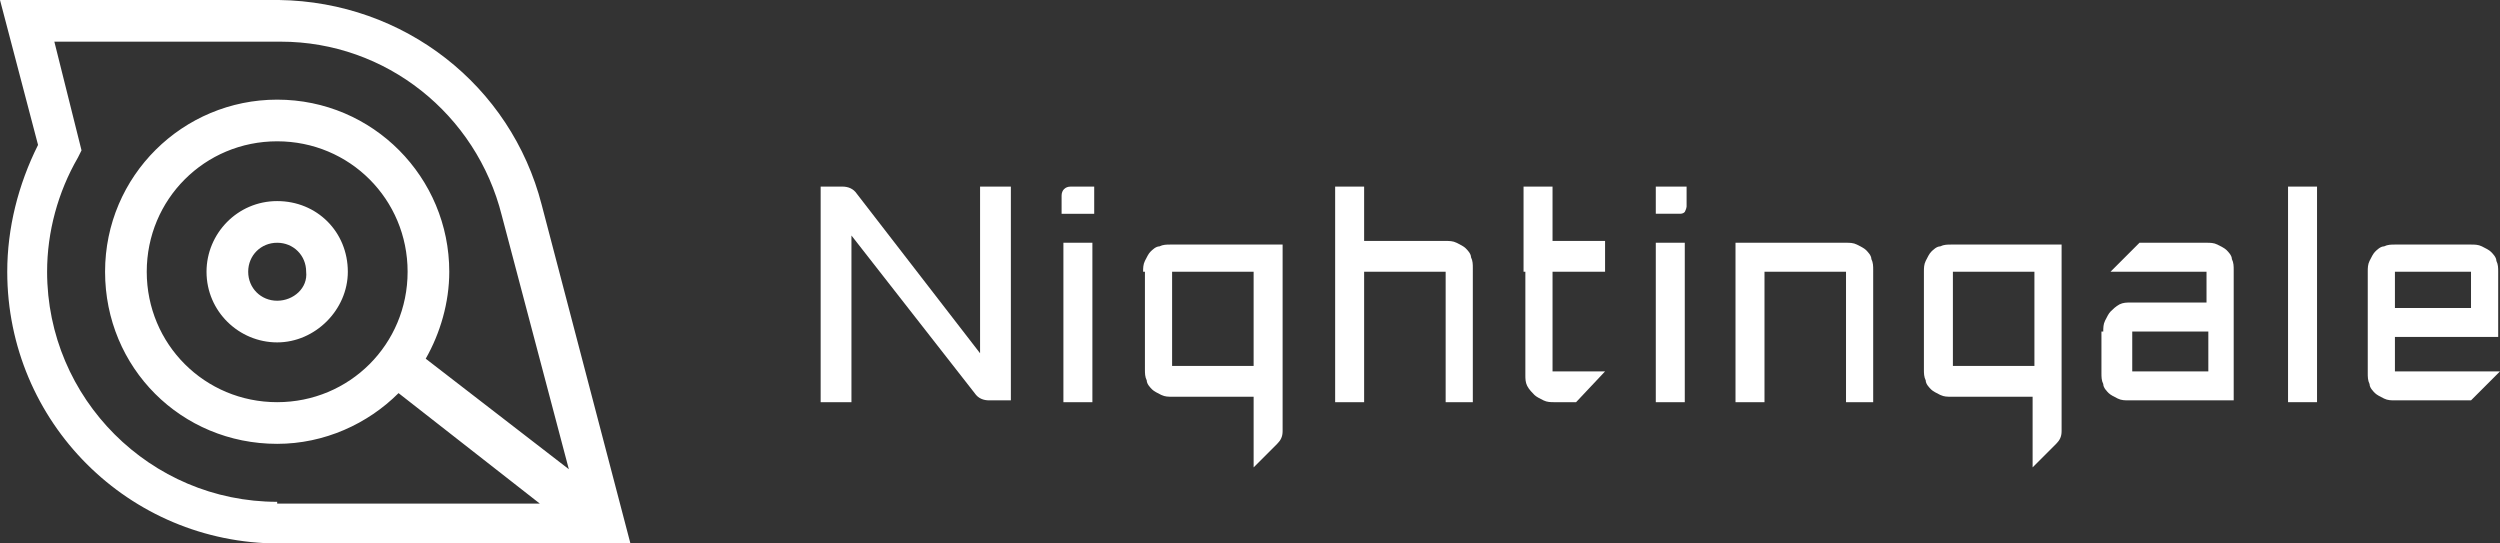 <?xml version="1.0" encoding="utf-8"?>
<svg version="1.1" id="Layer_1" xmlns="http://www.w3.org/2000/svg" xmlns:xlink="http://www.w3.org/1999/xlink" x="0px" y="0px"
	 viewBox="0 0 138 30" style="enable-background:new 0 0 138 30;" xml:space="preserve">
<rect x="0" y="0" width="138" height="30" fill="#333333" stroke="none"/>
<style type="text/css">
	.st0{fill:#FFFFFF;}
</style>
<desc></desc>
<path id="Fill-19" class="st0" d="M132.2,17h4.2v-2h-4.2V17z M138,18.6h-5.8v1.9h5.8l-1.6,1.6h-4.2c-0.2,0-0.4,0-0.6-0.1
	c-0.2-0.1-0.4-0.2-0.5-0.3c-0.1-0.1-0.3-0.3-0.3-0.5c-0.1-0.2-0.1-0.4-0.1-0.6V15c0-0.2,0-0.4,0.1-0.6c0.1-0.2,0.2-0.4,0.3-0.5
	c0.1-0.1,0.3-0.3,0.5-0.3c0.2-0.1,0.4-0.1,0.6-0.1h4.2c0.2,0,0.4,0,0.6,0.1c0.2,0.1,0.4,0.2,0.5,0.3c0.1,0.1,0.3,0.3,0.3,0.5
	c0.1,0.2,0.1,0.4,0.1,0.6V18.6z"/>
<polygon id="Fill-18" class="st0" points="126.3,22.2 127.9,22.2 127.9,10.3 126.3,10.3 "/>
<path id="Fill-17" class="st0" d="M117.7,20.5h4.2v-2.2h-4.2V20.5z M116.1,18.3c0-0.2,0-0.4,0.1-0.6c0.1-0.2,0.2-0.4,0.3-0.5
	c0.1-0.1,0.3-0.3,0.5-0.4c0.2-0.1,0.4-0.1,0.6-0.1h4.2V15h-5.3l1.6-1.6l3.7,0c0.2,0,0.4,0,0.6,0.1c0.2,0.1,0.4,0.2,0.5,0.3
	c0.1,0.1,0.3,0.3,0.3,0.5c0.1,0.2,0.1,0.4,0.1,0.6v7.2h-5.8c-0.2,0-0.4,0-0.6-0.1c-0.2-0.1-0.4-0.2-0.5-0.3s-0.3-0.3-0.3-0.5
	c-0.1-0.2-0.1-0.4-0.1-0.6V18.3z"/>
<path id="Fill-16" class="st0" d="M107.8,20.2h4.5V15h-4.5V20.2z M106.2,15c0-0.2,0-0.4,0.1-0.6c0.1-0.2,0.2-0.4,0.3-0.5
	c0.1-0.1,0.3-0.3,0.5-0.3c0.2-0.1,0.4-0.1,0.6-0.1h6.1v10.3c0,0.3-0.1,0.5-0.3,0.7l-1.3,1.3v-3.9h-4.5c-0.2,0-0.4,0-0.6-0.1
	c-0.2-0.1-0.4-0.2-0.5-0.3c-0.1-0.1-0.3-0.3-0.3-0.5c-0.1-0.2-0.1-0.4-0.1-0.6V15z"/>
<path id="Fill-15" class="st0" d="M103.5,22.2h-1.6V15h-4.5v7.2h-1.6v-8.8h6.1c0.2,0,0.4,0,0.6,0.1c0.2,0.1,0.4,0.2,0.5,0.3
	c0.1,0.1,0.3,0.3,0.3,0.5c0.1,0.2,0.1,0.4,0.1,0.6V22.2z"/>
<path id="Fill-14" class="st0" d="M91.3,10.3h1.8v1.1c0,0.1-0.1,0.3-0.1,0.3c-0.1,0.1-0.2,0.1-0.3,0.1h-1.3V10.3z M91.3,22.2H93
	v-8.8h-1.6V22.2z"/>
<path id="Fill-13" class="st0" d="M84.1,15v-4.7h1.6v3h2.9V15h-2.9v5.5h2.9L87,22.2h-1.2c-0.2,0-0.4,0-0.6-0.1
	c-0.2-0.1-0.4-0.2-0.5-0.3c-0.1-0.1-0.3-0.3-0.4-0.5c-0.1-0.2-0.1-0.4-0.1-0.6V15z"/>
<path id="Fill-12" class="st0" d="M81.4,22.2h-1.6V15h-4.5v7.2h-1.6V10.3h1.6v3h4.5c0.2,0,0.4,0,0.6,0.1c0.2,0.1,0.4,0.2,0.5,0.3
	c0.1,0.1,0.3,0.3,0.3,0.5c0.1,0.2,0.1,0.4,0.1,0.6V22.2z"/>
<path id="Fill-10" class="st0" d="M64.7,20.2h4.5V15h-4.5V20.2z M63.1,15c0-0.2,0-0.4,0.1-0.6c0.1-0.2,0.2-0.4,0.3-0.5
	c0.1-0.1,0.3-0.3,0.5-0.3c0.2-0.1,0.4-0.1,0.6-0.1h6.2v10.3c0,0.3-0.1,0.5-0.3,0.7l-1.3,1.3v-3.9h-4.5c-0.2,0-0.4,0-0.6-0.1
	c-0.2-0.1-0.4-0.2-0.5-0.3c-0.1-0.1-0.3-0.3-0.3-0.5c-0.1-0.2-0.1-0.4-0.1-0.6V15z"/>
<path id="Fill-8" class="st0" d="M58.6,10.8c0-0.3,0.2-0.5,0.5-0.5h1.3v1.5h-1.8V10.8z M58.7,22.2h1.6v-8.8h-1.6V22.2z"/>
<path id="Fill-6" class="st0" d="M47,22.2h-1.7V10.3h1.2c0.3,0,0.6,0.1,0.8,0.4l6.8,8.8v-9.2h1.7v11.8h-1.2c-0.3,0-0.6-0.1-0.8-0.4
	L47,13V22.2z"/>
<path id="Fill-1" class="st0" d="M15.3,16.6c-0.9,0-1.6-0.7-1.6-1.6c0-0.9,0.7-1.6,1.6-1.6c0.9,0,1.6,0.7,1.6,1.6
	C17,15.9,16.2,16.6,15.3,16.6 M15.3,11.1c-2.2,0-3.9,1.8-3.9,3.9c0,2.2,1.8,3.9,3.9,3.9s3.9-1.8,3.9-3.9
	C19.2,12.8,17.5,11.1,15.3,11.1"/>
<path id="Fill-3" class="st0" d="M15.3,22.2c-4,0-7.2-3.2-7.2-7.2s3.2-7.2,7.2-7.2s7.2,3.2,7.2,7.2S19.3,22.2,15.3,22.2z M15.3,27.7
	C8.3,27.7,2.6,22,2.6,15c0-2.2,0.6-4.4,1.7-6.3l0.2-0.4L3,2.3l12.5,0c5.8,0,10.8,4,12.2,9.6l3.7,14l-7.9-6.1
	c0.8-1.4,1.3-3.1,1.3-4.8c0-5.2-4.2-9.5-9.5-9.5c-5.2,0-9.5,4.2-9.5,9.5s4.2,9.5,9.5,9.5c2.6,0,5-1.1,6.7-2.8l7.8,6.1H15.3
	L15.3,27.7z M29.9,11.3C28.2,4.7,22.3,0.1,15.4,0L0,0l2.1,8c-1.1,2.2-1.7,4.6-1.7,7c0,8.3,6.7,15,15,15h19.4L29.9,11.3z"/>
</svg>
